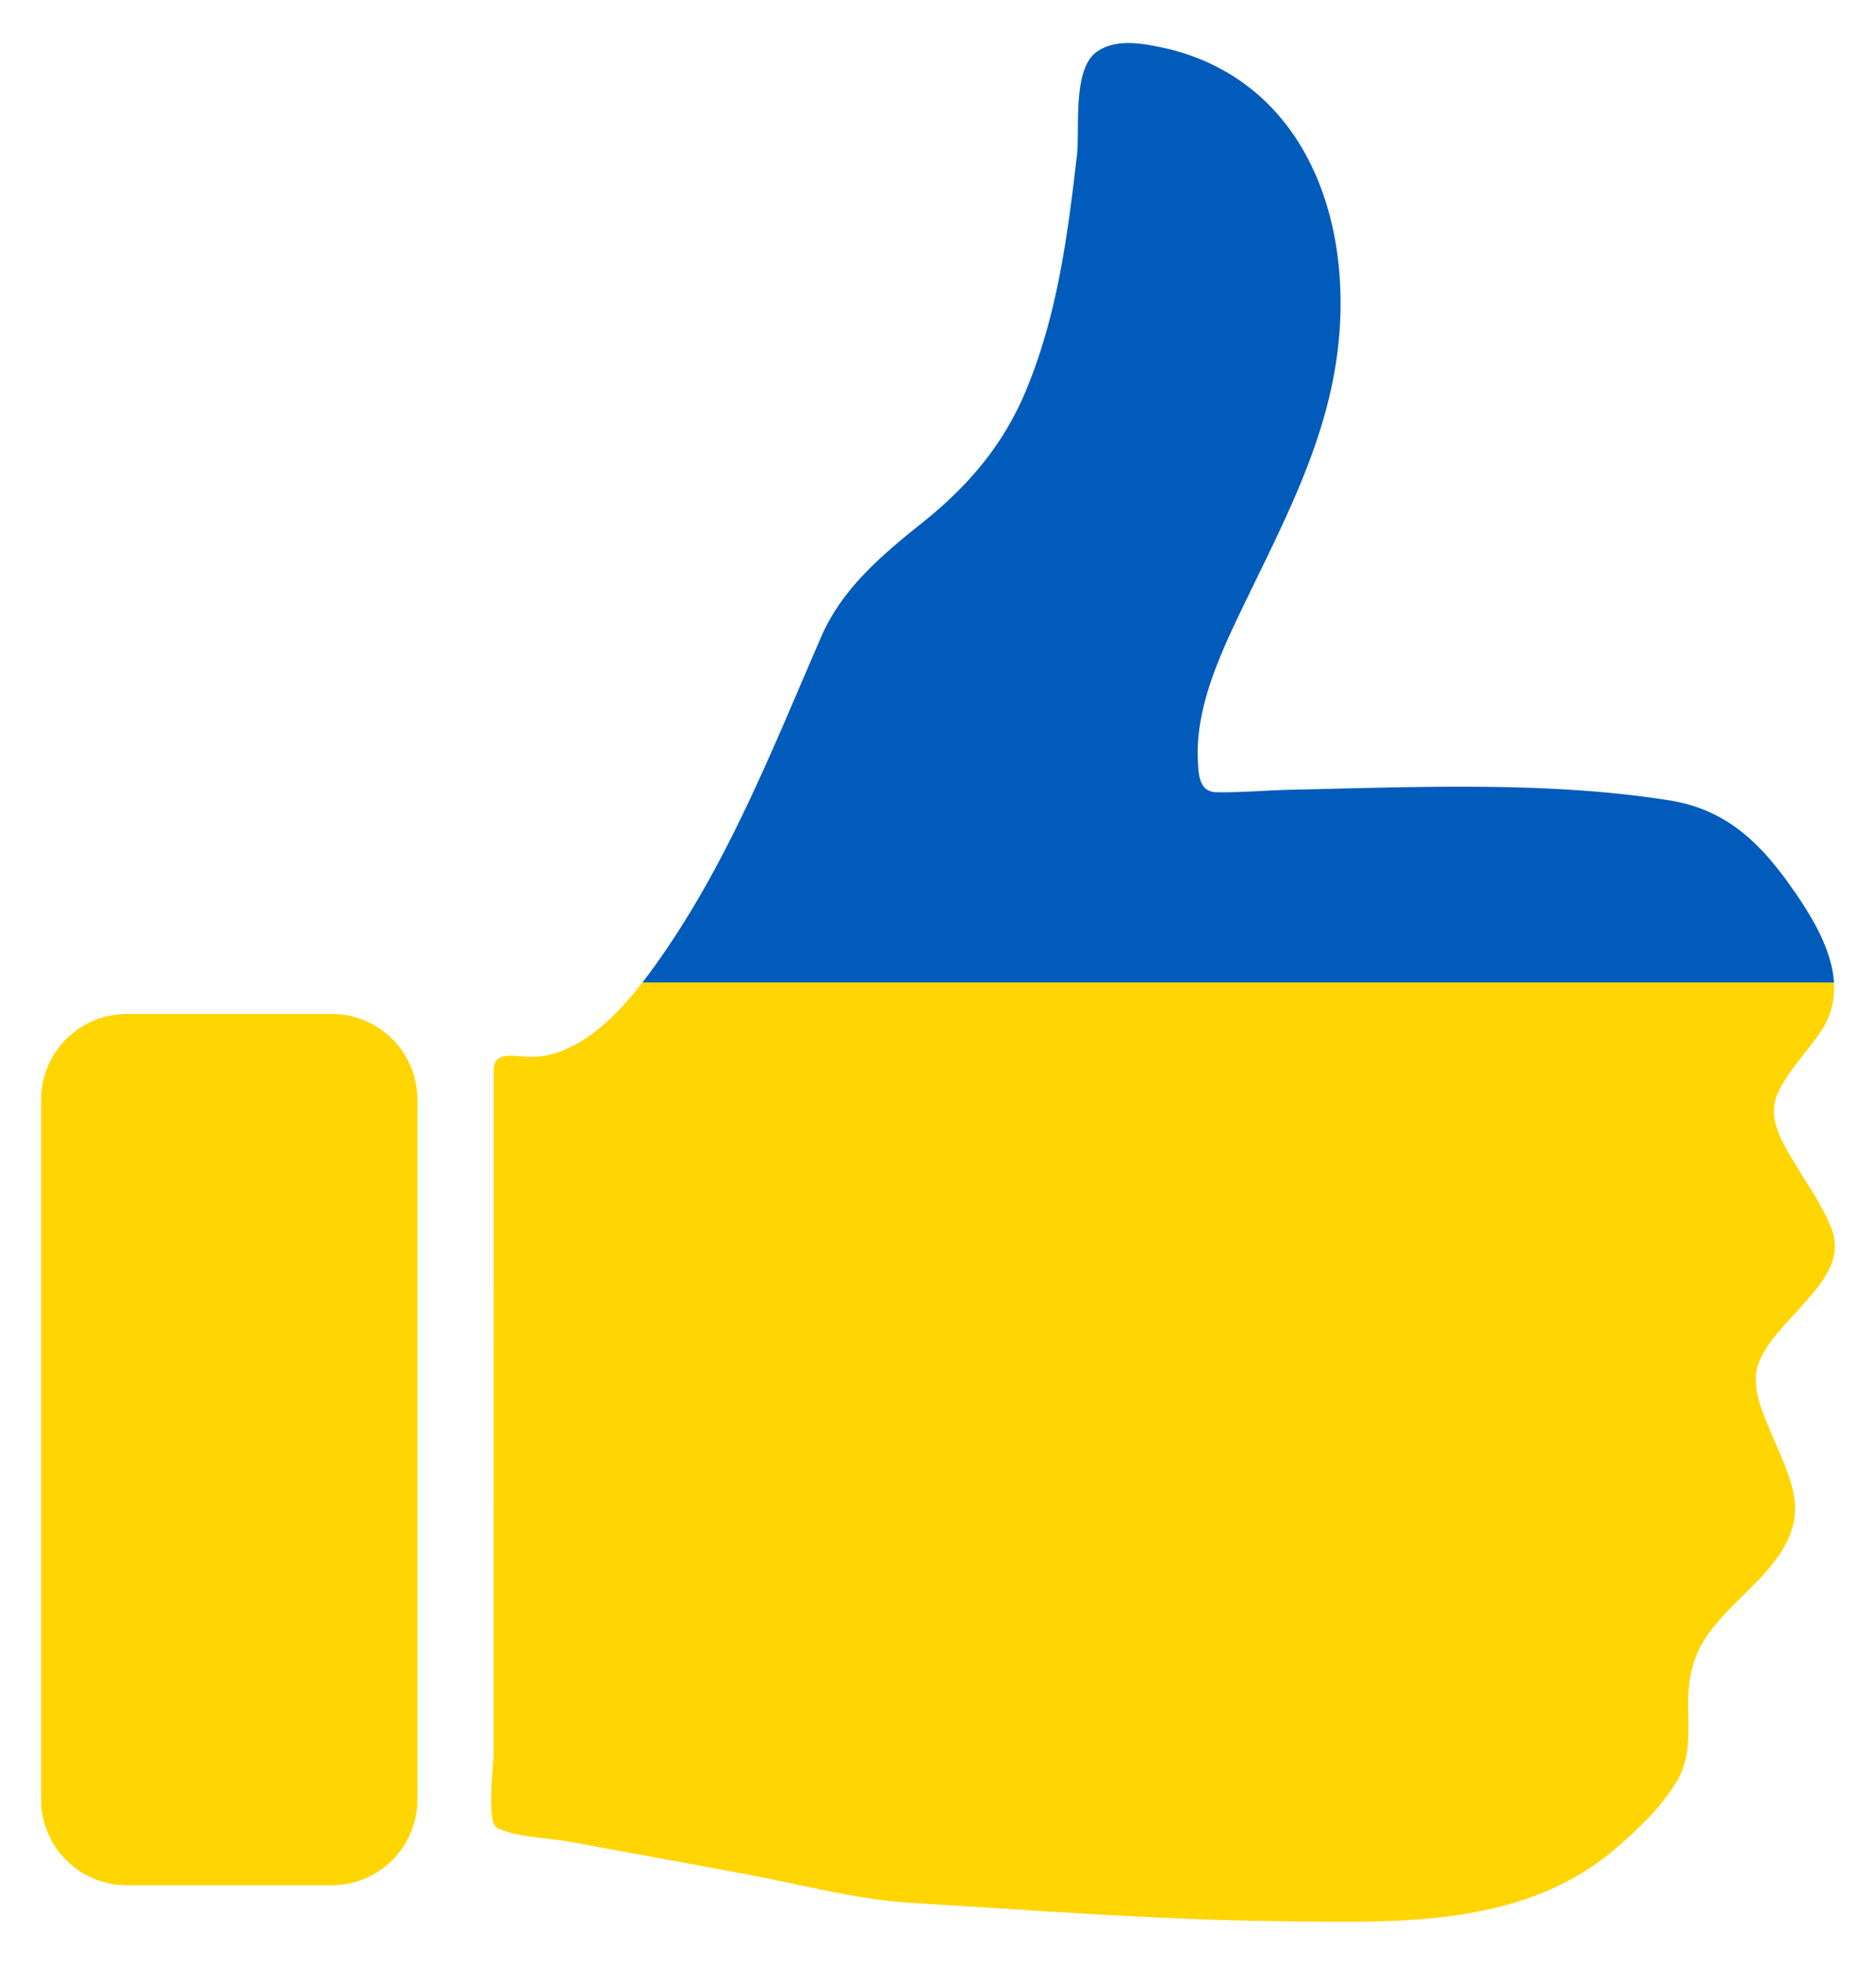 <svg xmlns="http://www.w3.org/2000/svg" viewBox="0 0 1598 1673.307"><path fill="#005BBB" d="M1421.832 681.579c-104.537-16.51-215.828-11.26-321.29-9.045-21.364.449-42.889 2.487-64.256 2.154-15.144-.235-15.383-15.324-15.946-27.741-1.974-43.555 18.092-87.828 36.488-126.19 42.574-88.782 87.398-168.83 84.997-270.352-2.257-95.422-46.97-182.904-144.232-208.197a18.238 18.238 0 00-.586-.158c-19.452-4.22-44.468-10.508-62.472 1.854-21.341 14.654-14.573 65.547-17.198 88.332-7.886 68.428-16.805 136.864-43.628 200.873-19.604 46.78-49.556 81.365-88.897 112.718-33.67 26.834-67.493 55.635-85.081 96.022-41.05 94.259-78.218 189.996-137.722 274.72-4.486 6.388-9.411 13.204-14.75 20.084h1014.922c-1.895-30.004-21.32-60.31-38.662-84.464-26.62-37.077-55.41-63.3-101.687-70.61z"/><path fill="#FFD500" d="M455.24 900.048c-14.518.747-34.706-7.146-34.706 11.647v75.168c0 111.065-.002 222.13-.023 333.194-.01 57.753-.027 115.507-.05 173.26-.004 8.994-6.29 58.563 2.842 63.184 16.466 8.332 42.608 8.455 60.73 11.776 52.096 9.546 104.223 18.962 156.269 28.777 44.056 8.31 89.152 20.538 133.943 23.29 106.447 6.54 212.457 14.657 319.212 15.854 97.68 1.095 203.939 5.178 282.268-61.52 19.005-16.181 38.409-34.859 51.704-56.155 13.095-20.977 10.77-42.63 10.572-66.29-.408-48.573 19.14-66.05 52.227-98.953 17.317-17.22 36.468-38.01 38.644-63.594 1.894-22.27-9.958-44.78-18.23-64.759-7.703-18.607-20.25-43.176-12.722-63.716 7.114-19.409 25.15-35.428 38.413-50.682 16.118-18.537 33.801-38.47 23.702-64.384-7.588-19.468-20.164-36.903-30.82-54.741-10.711-17.932-24.692-39.46-14.761-60.731 9.044-19.373 25.13-35.092 36.878-52.78 8.793-13.24 11.736-27.207 10.85-41.24H547.259c-23.377 30.128-54.7 61.473-92.02 63.395zM108.004 1605.513h174.545c40.316 0 73-32.683 73-73v-596c0-40.317-32.683-73-73-73H108.004c-40.317 0-73 32.683-73 73v596c0 40.317 32.683 73 73 73z"/></svg>